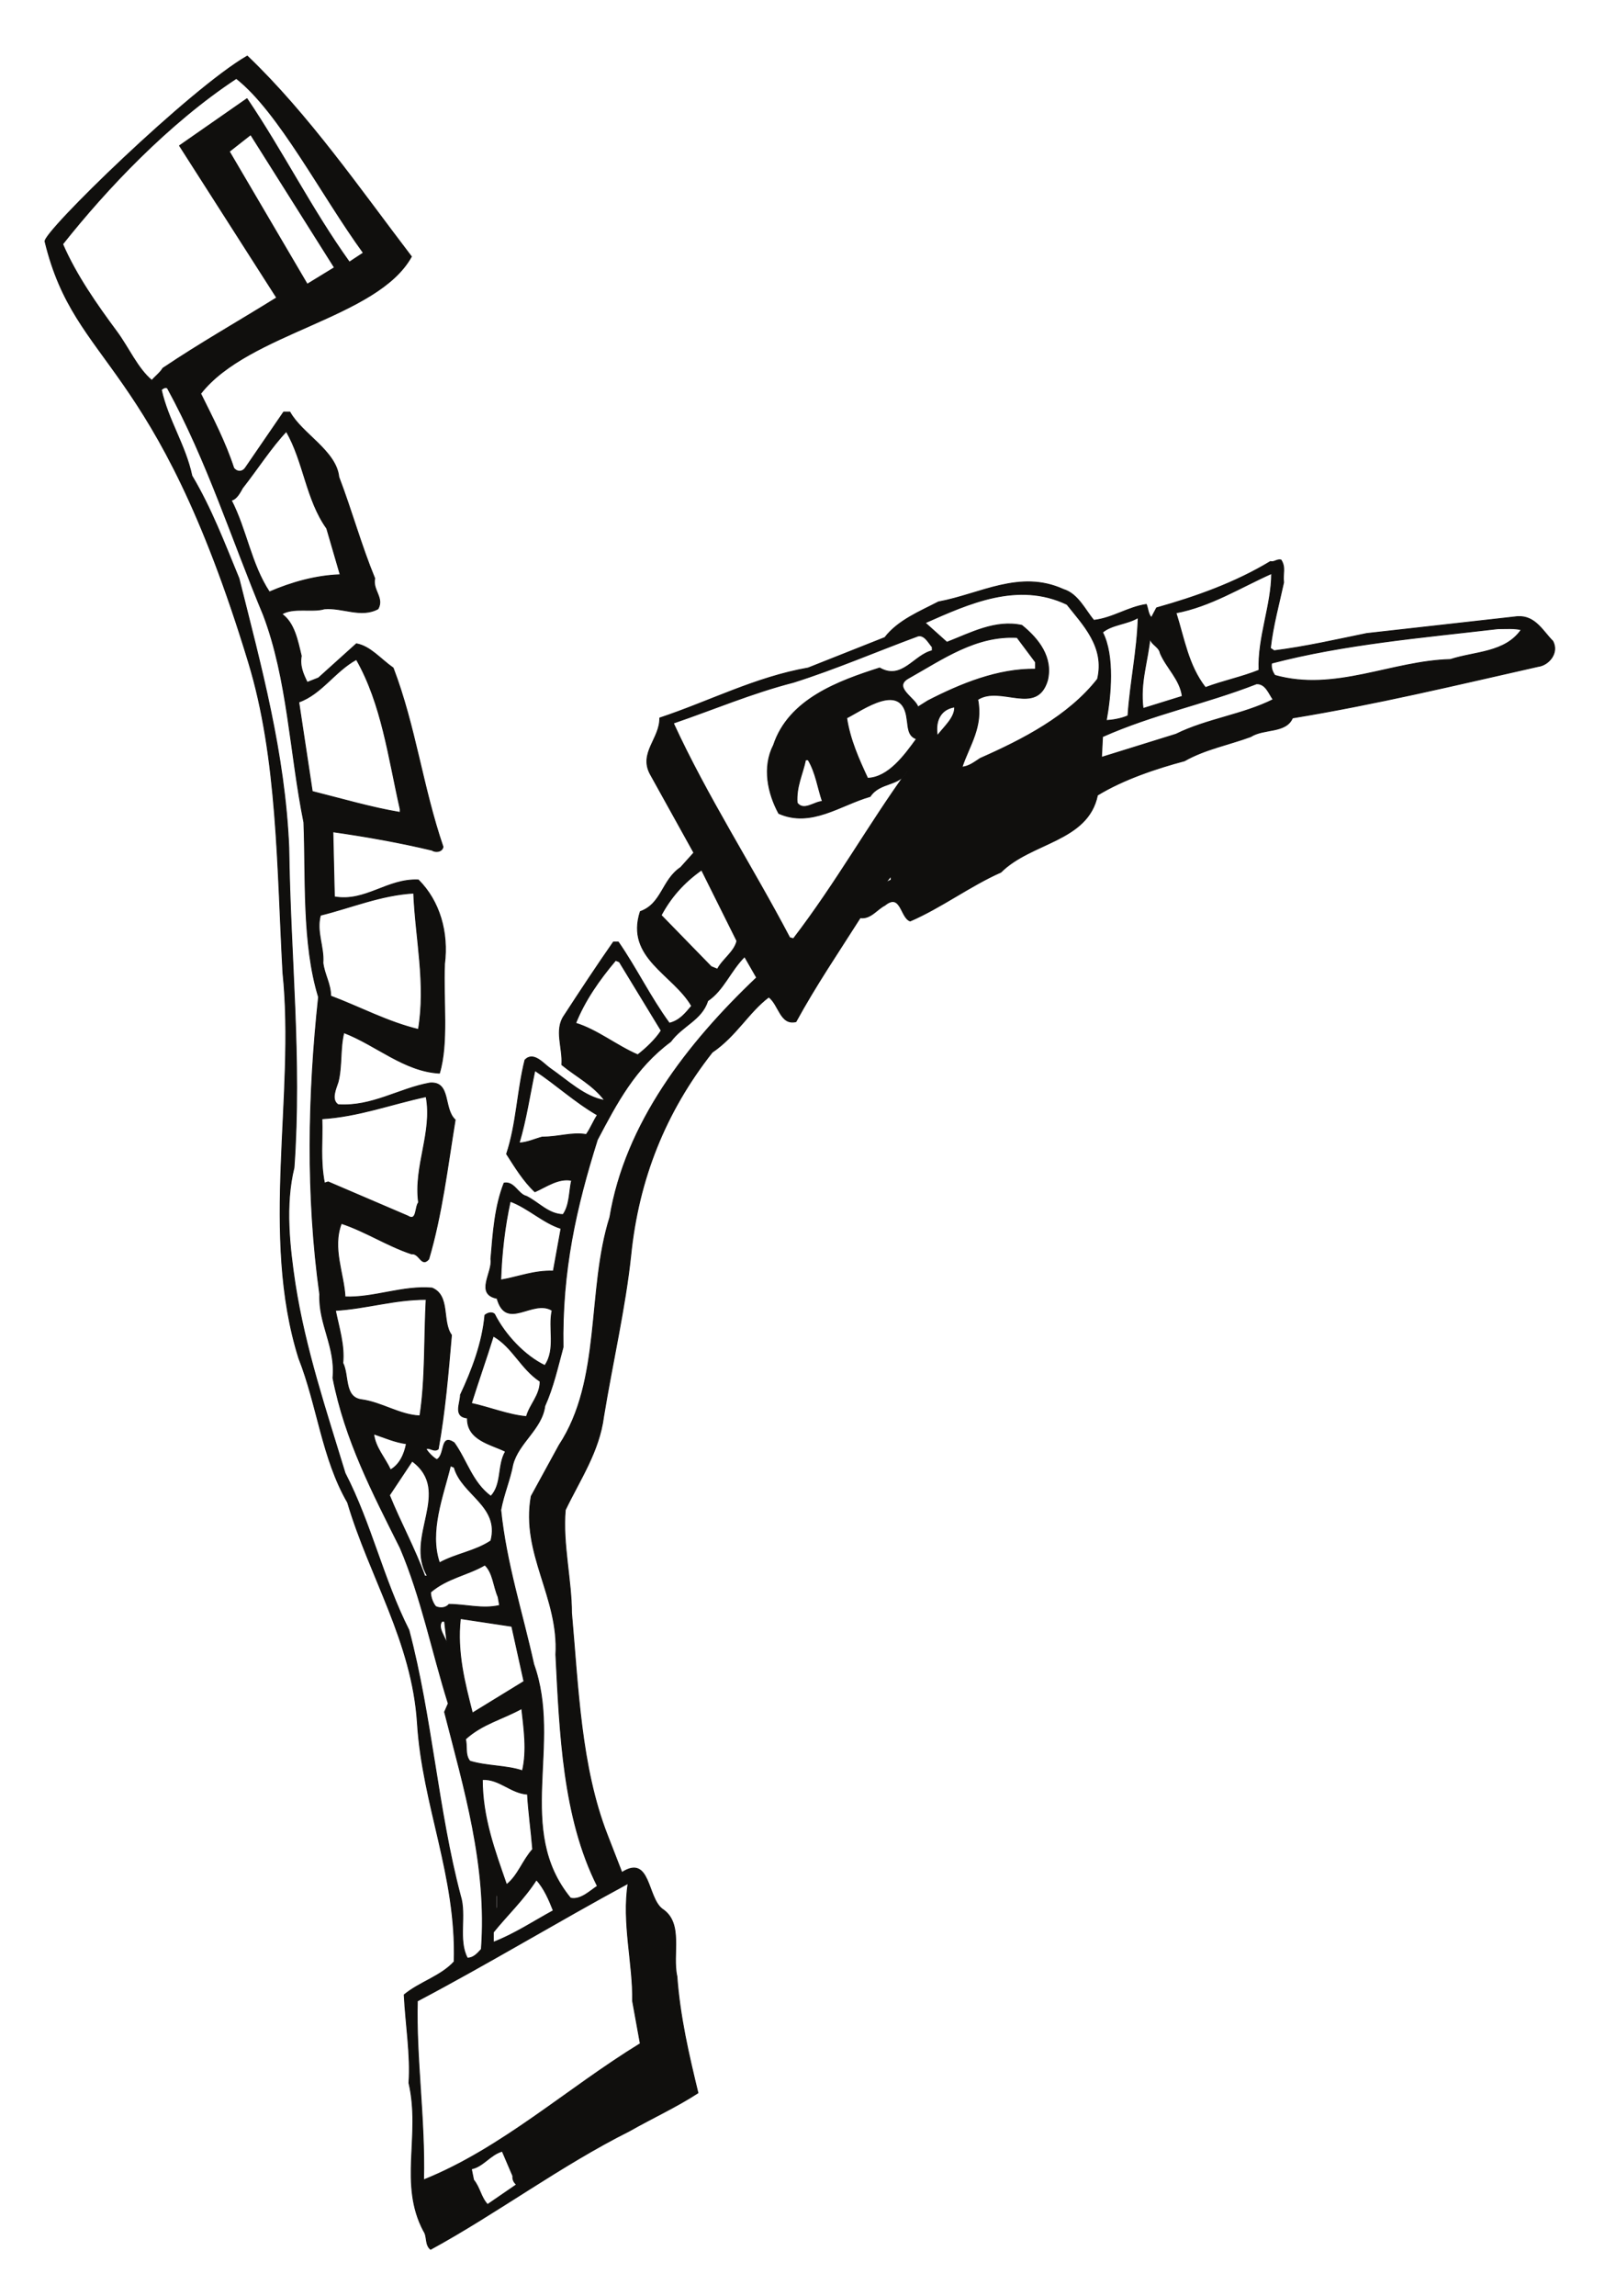 <?xml version="1.0" encoding="UTF-8"?>
<svg xmlns="http://www.w3.org/2000/svg" xmlns:xlink="http://www.w3.org/1999/xlink" width="243.75pt" height="346.25pt" viewBox="0 0 243.75 346.25" version="1.1">
<g id="surface1">
<path style="fill:none;stroke-width:0.12;stroke-linecap:butt;stroke-linejoin:round;stroke:rgb(6.476%,5.928%,5.235%);stroke-opacity:1;stroke-miterlimit:10;" d="M 0.001 0.001 C -5.147 -9.312 -24.577 -11.417 -31.788 -20.663 C -29.952 -24.378 -28.069 -27.979 -26.796 -31.897 C -26.237 -32.569 -25.476 -32.46 -25.073 -31.897 L -19.272 -23.437 L -18.335 -23.437 C -16.542 -26.706 -11.351 -29.304 -10.948 -33.241 C -9.022 -38.28 -7.589 -43.538 -5.53 -48.53 C -5.909 -50.3 -4.097 -51.464 -5.038 -53.12 C -7.589 -54.507 -10.343 -52.897 -13.116 -53.12 C -14.952 -53.679 -17.772 -52.851 -19.542 -53.905 C -17.663 -55.226 -17.171 -57.89 -16.608 -60.218 C -16.878 -61.761 -16.319 -62.972 -15.714 -64.202 L -14.015 -63.53 L -8.304 -58.382 C -6.202 -58.761 -4.702 -60.663 -2.753 -62.03 C 0.626 -70.894 1.681 -79.979 4.767 -89.003 C 4.657 -89.741 3.673 -89.897 3.11 -89.519 C -1.769 -88.354 -6.804 -87.46 -11.843 -86.741 L -11.616 -96.546 C -6.917 -97.378 -3.647 -93.772 1.052 -93.995 C 4.274 -97.218 5.595 -101.921 4.993 -106.687 C 4.767 -112.218 5.595 -118.597 4.231 -123.14 C -1.097 -122.851 -5.261 -118.933 -10.187 -117.03 C -10.788 -119.358 -10.452 -122.089 -11.058 -124.464 C -11.394 -125.515 -12.179 -127.128 -11.058 -127.886 C -5.909 -128.222 -1.925 -125.468 2.774 -124.616 C 5.997 -124.351 4.767 -128.515 6.603 -130.171 C 5.438 -137.312 4.61 -144.405 2.618 -151.167 C 1.497 -152.487 1.231 -150.226 0.001 -150.386 C -3.647 -149.175 -6.917 -147.003 -10.565 -145.796 C -11.999 -149.511 -10.187 -153.382 -10.007 -156.874 C -5.64 -157.03 -1.319 -155.151 3.11 -155.53 C 5.888 -156.694 4.544 -160.569 6.044 -162.628 C 5.552 -168.382 5.06 -174.155 4.052 -179.8 C 3.446 -180.358 2.661 -179.464 2.216 -179.8 C 2.438 -180.245 3.224 -181.073 3.825 -181.409 C 5.173 -180.694 4.274 -177.425 6.446 -178.858 C 8.372 -181.565 9.153 -184.835 11.978 -186.937 C 13.7 -185.128 12.962 -182.237 14.192 -180.179 C 11.978 -179.081 8.372 -178.476 8.438 -175.144 C 6.267 -174.917 7.388 -172.925 7.388 -171.651 C 9.153 -167.89 10.7 -163.792 11.079 -159.628 C 11.481 -159.292 12.134 -159.093 12.536 -159.472 C 14.126 -162.628 17.122 -165.784 20.122 -167.218 C 21.825 -164.776 20.614 -161.577 21.22 -158.913 C 18.286 -157.101 14.306 -162.069 12.915 -157.101 C 9.536 -156.429 12.31 -153.159 11.978 -151.167 C 12.31 -147.183 12.579 -143.241 13.97 -139.706 C 15.513 -139.413 16.071 -141.405 17.349 -141.698 C 19.228 -142.64 20.661 -144.405 22.876 -144.452 C 23.884 -143.019 23.774 -141.026 24.153 -139.304 C 22.161 -138.925 20.392 -140.241 18.622 -141.026 C 16.899 -139.413 15.626 -137.312 14.349 -135.319 C 15.849 -130.843 15.962 -125.737 17.122 -121.147 C 18.399 -119.808 19.899 -121.687 20.841 -122.354 C 23.548 -124.237 26.146 -126.745 29.146 -127.237 C 27.31 -124.843 24.981 -123.745 22.677 -121.866 C 22.876 -119.358 21.513 -116.604 23.056 -114.433 C 25.431 -110.784 27.981 -106.913 30.466 -103.354 L 31.204 -103.354 C 33.958 -107.339 36.017 -111.655 38.903 -115.597 C 40.45 -115.218 41.278 -114.163 42.263 -113.003 C 39.509 -108.229 32.259 -105.749 34.517 -98.765 C 37.786 -97.601 37.786 -93.995 40.606 -92.116 L 42.599 -89.897 L 36.017 -78.034 C 34.294 -74.835 37.517 -72.663 37.45 -69.573 C 44.927 -67.089 51.911 -63.417 59.837 -62.03 L 71.407 -57.44 C 73.399 -54.843 76.735 -53.503 79.489 -52.069 C 85.802 -50.905 91.735 -47.187 98.341 -50.187 C 100.556 -50.858 101.649 -53.343 102.927 -54.843 C 105.813 -54.507 108.075 -52.851 110.853 -52.448 C 111.118 -53.12 111.118 -53.905 111.61 -54.44 L 112.396 -52.964 C 118.372 -51.284 124.263 -49.179 129.563 -45.979 C 130.169 -46.136 130.571 -45.577 131.177 -45.757 C 131.896 -46.921 131.399 -47.749 131.56 -49.136 C 130.841 -52.448 129.946 -55.671 129.563 -59.054 L 130.126 -59.433 C 134.896 -58.827 139.481 -57.776 144.071 -56.835 L 166.837 -54.284 C 169.501 -54.128 170.618 -56.433 172.165 -57.999 C 173.103 -59.769 171.56 -61.604 169.946 -61.808 C 157.657 -64.581 145.458 -67.515 132.899 -69.573 C 131.896 -71.901 128.579 -71.116 126.591 -72.394 C 123.255 -73.624 119.716 -74.272 116.603 -76.042 C 112.396 -77.163 107.403 -78.819 103.485 -81.214 C 102.032 -88.241 93.458 -88.288 88.915 -92.831 C 84.259 -94.89 79.938 -98.159 75.235 -100.194 C 73.782 -99.749 73.849 -95.831 71.407 -97.823 C 70.2 -98.429 69.259 -99.929 67.692 -99.702 C 64.38 -104.921 60.997 -109.89 58.001 -115.374 C 55.626 -115.933 55.446 -112.819 53.903 -111.655 C 50.86 -113.94 48.978 -117.546 45.372 -119.983 C 38.278 -129.007 34.247 -139.147 33.087 -150.608 C 32.259 -158.464 30.31 -166.839 28.989 -174.917 C 28.317 -180.179 25.431 -184.386 23.212 -188.999 C 22.767 -194.081 24.153 -199.632 24.153 -204.511 C 25.161 -215.792 25.54 -227.702 29.524 -237.952 L 31.743 -243.663 C 36.063 -240.886 35.524 -247.491 37.853 -249.19 C 41.056 -251.319 39.286 -255.952 40.048 -259.331 C 40.493 -265.421 41.837 -271.194 43.224 -276.905 C 40.001 -279.011 36.286 -280.71 32.86 -282.659 C 22.563 -287.808 12.759 -295.128 2.888 -300.499 C 2.013 -299.78 2.438 -298.554 1.837 -297.722 C -1.925 -290.628 1.454 -283.327 -0.382 -275.405 C -0.089 -271.194 -0.874 -266.538 -1.097 -262.108 C 1.274 -260.159 4.431 -259.331 6.446 -257.116 C 6.825 -244.155 1.681 -233.589 0.896 -221.12 C 0.11 -208.878 -6.312 -199.073 -9.628 -187.878 C -13.499 -181.187 -14.171 -173.261 -16.991 -166.12 C -22.812 -147.608 -17.483 -126.452 -19.386 -108.011 C -20.261 -92.226 -20.147 -75.663 -24.577 -61.155 C -38.659 -14.843 -50.612 -16.901 -55.269 2.263 C -55.718 3.536 -33.331 25.317 -24.757 30.243 C -15.491 21.38 -7.745 10.142 0.001 0.001 Z M -7.253 0.56 L -9.358 -0.827 C -15.065 7.142 -19.433 15.896 -24.804 23.817 L -34.987 16.724 L -20.327 -6.202 C -26.19 -9.851 -31.831 -13.026 -37.495 -16.835 C -37.878 -17.507 -38.702 -18.108 -39.151 -18.671 C -41.3 -16.901 -42.69 -13.679 -44.456 -11.304 C -47.456 -7.253 -50.569 -2.819 -52.604 1.88 C -46.022 10.185 -36.667 20.103 -26.413 26.86 C -19.991 21.825 -13.612 9.313 -7.253 0.56 Z M -11.616 -1.655 L -15.714 -4.163 L -27.468 15.849 L -24.245 18.38 Z M -36.78 -19.878 C -30.78 -30.847 -27.085 -42.644 -22.319 -54.062 C -18.647 -63.753 -18.335 -74.878 -16.229 -85.312 C -15.894 -93.503 -16.499 -103.577 -14.015 -111.655 C -15.604 -126.452 -15.894 -141.632 -13.835 -156.472 C -14.015 -161.019 -11.394 -164.397 -11.843 -169.097 C -10.007 -178.476 -5.866 -186.378 -1.702 -194.706 C 1.497 -202.183 3.11 -210.421 5.552 -218.187 L 4.993 -219.464 C 7.923 -230.925 11.481 -242.655 10.544 -255.237 C 9.915 -255.952 9.313 -256.577 8.438 -256.577 C 6.985 -253.847 8.325 -250.089 7.388 -247.155 C 4.009 -234.417 3.067 -220.112 -0.382 -207.108 C -4.253 -199.452 -6.089 -191.034 -10.007 -183.448 C -12.851 -174.089 -16.007 -164.776 -17.55 -154.882 C -18.378 -149.331 -19.097 -143.019 -17.706 -137.378 C -16.542 -120.972 -18.269 -105.683 -18.491 -89.116 C -19.097 -74.835 -22.698 -61.761 -26.011 -48.53 C -28.183 -43.272 -30.175 -37.987 -33.108 -33.062 C -34.116 -28.362 -36.667 -24.757 -37.718 -20.101 C -37.495 -19.835 -36.979 -19.608 -36.78 -19.878 Z M -18.87 -26.37 C -16.229 -30.96 -15.894 -36.62 -12.78 -40.987 L -10.745 -47.972 C -14.394 -48.085 -18.108 -49.136 -21.425 -50.569 C -24.198 -46.358 -24.87 -41.21 -27.175 -36.733 C -26.413 -36.667 -25.812 -35.503 -25.476 -34.897 C -23.261 -32.077 -21.089 -28.698 -18.87 -26.37 Z M 127.845 -62.366 C 125.243 -63.417 122.427 -63.976 119.763 -64.983 C 117.165 -61.647 116.56 -57.597 115.329 -53.726 C 120.544 -52.741 125.021 -49.897 129.743 -47.792 C 129.743 -52.515 127.642 -57.44 127.845 -62.366 Z M 98.876 -52.448 C 101.271 -55.491 104.649 -58.827 103.485 -63.71 C 99.099 -69.304 92.185 -72.843 85.802 -75.663 C 84.931 -76.222 84.103 -76.894 83.052 -76.983 C 84.146 -73.714 86.251 -70.894 85.423 -66.796 C 88.849 -64.581 94.329 -69.304 95.942 -63.909 C 96.771 -60.44 94.622 -57.663 92.071 -55.604 C 88.087 -54.729 84.325 -56.769 80.767 -58.155 L 77.497 -55.226 C 84.032 -52.339 91.466 -48.913 98.876 -52.448 Z M 109.618 -54.44 C 109.466 -59.546 108.411 -64.202 108.075 -69.237 C 107.091 -69.687 105.704 -69.909 104.81 -69.952 C 105.478 -66.304 106.083 -60.218 104.247 -56.655 C 105.704 -55.448 107.966 -55.448 109.618 -54.44 Z M 167.396 -56.276 C 164.954 -59.769 160.411 -59.546 156.72 -60.753 C 147.853 -60.976 139.325 -65.702 130.235 -63.147 C 129.856 -62.589 129.634 -62.03 129.743 -61.312 C 140.646 -58.448 152.556 -57.44 163.86 -56.12 C 165.024 -56.12 166.345 -56.007 167.396 -56.276 Z M 112.954 -59.812 C 113.896 -62.03 115.935 -63.753 116.271 -66.304 L 110.36 -68.14 C 109.845 -64.136 111.118 -60.976 111.454 -57.062 C 111.118 -58.448 112.731 -58.604 112.954 -59.812 Z M 78.552 -58.874 L 78.552 -59.433 C 75.841 -60.038 74.005 -63.976 70.626 -62.03 C 64.38 -64.022 56.903 -66.753 54.618 -73.671 C 52.919 -76.983 53.747 -80.921 55.403 -83.968 C 60.282 -86.14 64.716 -82.69 69.192 -81.413 C 70.692 -79.155 73.626 -79.937 74.833 -77.542 C 69.036 -85.534 64.044 -94.487 57.618 -102.858 L 57.06 -102.702 C 51.353 -91.847 44.591 -81.413 39.509 -70.354 C 45.532 -68.296 51.353 -65.812 57.618 -64.202 C 63.935 -62.21 70.091 -59.546 76.399 -57.218 C 77.388 -56.991 77.989 -58.226 78.552 -58.874 Z M 94.13 -61.155 L 94.13 -62.21 C 88.423 -62.14 82.868 -64.425 77.899 -66.976 L 76.399 -67.917 C 75.997 -66.53 72.462 -64.917 75.06 -63.53 C 80.161 -60.663 85.153 -57.104 91.353 -57.44 Z M -1.702 -83.319 L -1.702 -83.812 C -6.022 -83.093 -10.565 -81.753 -14.952 -80.655 L -16.991 -67.179 C -13.565 -65.968 -11.573 -62.546 -8.304 -60.753 C -4.476 -67.468 -3.472 -75.507 -1.702 -83.319 Z M 129.97 -66.796 C 125.427 -69.081 119.938 -69.729 115.329 -72.015 L 104.091 -75.507 L 104.247 -72.394 C 111.946 -68.968 119.649 -67.468 127.462 -64.425 C 128.849 -64.354 129.341 -65.925 129.97 -66.796 Z M 74.743 -69.729 C 74.946 -70.894 74.833 -72.28 76.177 -72.729 C 74.407 -75.171 71.97 -78.55 68.813 -78.663 C 67.47 -75.772 66.149 -72.843 65.653 -69.573 C 68.095 -68.343 74.071 -63.933 74.743 -69.729 Z M 79.333 -72.237 C 78.997 -70.354 79.56 -68.296 81.931 -67.917 C 81.997 -69.507 80.388 -70.851 79.333 -72.237 Z M 59.837 -75.886 C 60.997 -77.835 61.271 -80.05 61.985 -82.155 C 60.774 -82.198 59.165 -83.698 58.181 -82.378 C 58.001 -79.937 59.009 -78.058 59.454 -75.886 Z M 49.091 -103.194 C 48.712 -104.851 46.919 -105.972 46.157 -107.448 L 45.22 -107.069 L 37.673 -99.323 C 39.106 -96.659 41.009 -94.444 43.763 -92.495 Z M 71.563 -94.378 L 72.349 -93.437 L 72.349 -93.995 Z M 0.337 -95.987 C 0.626 -102.858 2.216 -109.62 1.052 -116.538 C -3.538 -115.44 -7.788 -113.155 -12.179 -111.503 C -12.179 -109.663 -13.116 -108.3 -13.343 -106.511 C -13.163 -104.069 -14.394 -101.808 -13.722 -99.323 C -9.022 -98.159 -4.636 -96.28 0.337 -95.987 Z M 52.067 -108.726 C 41.548 -118.71 32.259 -130.772 29.931 -144.854 C 26.438 -155.937 28.767 -169.39 22.274 -179.237 L 18.063 -186.937 C 16.521 -195.647 22.274 -202.116 21.778 -210.823 C 22.384 -222.62 22.833 -235.358 28.048 -245.722 C 26.931 -246.437 25.54 -247.87 23.997 -247.534 C 15.513 -237.194 22.767 -224.323 18.446 -212.257 C 16.743 -204.511 14.306 -197.077 13.478 -188.999 C 13.923 -186.604 14.864 -184.452 15.29 -182.171 C 16.138 -178.858 19.677 -176.8 20.122 -173.327 C 21.399 -170.487 22.048 -167.507 22.876 -164.464 C 22.677 -152.937 24.825 -143.401 28.048 -133.171 C 30.981 -127.616 33.735 -122.354 39.106 -118.374 C 40.896 -115.933 43.763 -115.147 44.704 -112.218 C 47.099 -110.604 48.083 -107.741 50.255 -105.569 Z M 37.673 -116.718 C 36.845 -118.038 35.302 -119.472 34.138 -120.366 C 30.915 -118.976 28.048 -116.604 24.778 -115.597 C 26.146 -112.171 28.36 -109.015 30.802 -106.128 L 31.36 -106.351 Z M 28.048 -129.452 C 27.423 -130.394 27.04 -131.444 26.368 -132.386 C 24.22 -132.007 22.228 -132.769 19.72 -132.769 C 18.622 -133.058 17.505 -133.597 16.251 -133.663 C 17.302 -130.171 17.841 -126.452 18.622 -122.737 C 21.825 -124.843 24.603 -127.46 28.048 -129.452 Z M 2.216 -126.679 C 3.224 -132.05 0.337 -137.155 1.075 -142.64 C 0.517 -143.288 0.849 -145.569 -0.538 -144.675 L -12.558 -139.526 L -13.116 -139.706 C -13.788 -136.214 -13.386 -133.437 -13.499 -130.015 C -7.968 -129.679 -3.046 -127.796 2.216 -126.679 Z M 22.563 -146.558 L 21.399 -152.979 C 18.513 -152.87 16.071 -153.878 13.478 -154.323 C 13.587 -150.386 14.079 -146.222 14.907 -142.46 C 17.618 -143.468 19.899 -145.729 22.563 -146.558 Z M 2.216 -157.257 C 1.903 -163.077 2.126 -169.39 1.274 -174.808 C -1.769 -174.694 -4.476 -172.769 -7.565 -172.366 C -10.187 -171.983 -9.401 -168.718 -10.343 -166.839 C -10.073 -164.175 -10.948 -161.464 -11.464 -158.913 C -6.804 -158.644 -2.644 -157.257 2.216 -157.257 Z M 19.407 -169.612 C 19.407 -171.718 17.841 -173.104 17.349 -174.917 C 14.685 -174.694 11.817 -173.53 9.044 -172.925 C 10.028 -169.769 11.306 -166.163 12.356 -162.784 C 15.29 -164.464 16.521 -167.729 19.407 -169.612 Z M -0.761 -179.015 C -1.054 -180.581 -1.769 -182.171 -3.155 -182.952 C -4.03 -181.073 -5.464 -179.573 -5.687 -177.538 C -4.097 -178.073 -2.483 -178.792 -0.761 -179.015 Z M 2.396 -198.96 L 2.013 -198.96 C 0.517 -194.819 -1.655 -190.878 -3.312 -186.78 L 0.11 -181.632 C 6.267 -186.222 -1.054 -193.026 2.396 -198.96 Z M 6.446 -182.573 C 7.587 -186.714 13.364 -188.394 11.978 -193.655 C 9.603 -195.245 6.759 -195.581 4.231 -196.968 C 2.618 -192.269 4.767 -186.937 5.888 -182.351 Z M 13.071 -202.116 L 13.298 -203.394 C 10.7 -203.995 8.216 -203.233 5.661 -203.233 C 5.216 -203.772 4.388 -203.886 3.673 -203.569 C 3.267 -203.124 2.888 -202.183 2.888 -201.401 C 5.396 -199.253 8.438 -198.847 11.079 -197.304 C 12.31 -198.468 12.356 -200.46 13.071 -202.116 Z M 16.97 -214.854 L 9.2 -219.62 C 8.036 -215.077 6.825 -210.421 7.388 -205.386 L 15.134 -206.55 Z M 5.396 -209.323 C 5.216 -208.272 3.825 -206.772 4.61 -205.788 L 4.993 -205.788 Z M 16.634 -218.948 C 16.97 -221.948 17.462 -225.284 16.743 -228.327 C 14.306 -227.503 11.372 -227.659 8.817 -226.874 C 8.036 -225.933 8.438 -224.546 8.149 -223.562 C 10.7 -221.233 13.743 -220.562 16.634 -218.948 Z M 17.505 -231.866 C 17.618 -234.194 18.063 -237.394 18.286 -240.171 C 16.743 -241.894 16.071 -244.155 14.349 -245.499 C 12.579 -240.394 10.7 -235.401 10.7 -229.651 C 13.298 -229.538 14.974 -231.71 17.505 -231.866 Z M 21.399 -249.417 C 18.513 -250.983 15.513 -252.976 12.356 -254.183 L 12.356 -252.683 C 14.349 -250.198 16.97 -247.714 18.849 -244.78 C 20.013 -246.034 20.774 -247.827 21.399 -249.417 Z M 33.353 -263.05 L 34.517 -269.472 C 23.548 -276.187 13.587 -285.319 1.837 -290.022 C 2.06 -280.776 0.673 -271.8 0.896 -263.05 C 11.595 -257.405 22.005 -251.097 32.681 -245.319 C 31.743 -251.253 33.466 -257.519 33.353 -263.05 Z M 12.759 -247.155 L 12.915 -247.155 L 12.915 -249.034 L 12.759 -249.034 Z M 15.29 -289.417 C 15.243 -290.022 15.47 -290.401 15.849 -290.737 L 11.481 -293.737 C 10.431 -292.573 10.364 -291.253 9.38 -290.022 L 9.044 -288.366 C 10.813 -288.03 11.907 -286.194 13.7 -285.702 Z M 15.29 -289.417 " transform="matrix(1,0,0,-1,62.058,38.692)"/>
<path style=" stroke:none;fill-rule:evenodd;fill:rgb(6.476%,5.928%,5.235%);fill-opacity:1;" d="M 62.059 38.691 C 56.91 48.004 37.48 50.109 30.27 59.355 C 32.105 63.07 33.988 66.672 35.262 70.59 C 35.82 71.262 36.582 71.152 36.984 70.59 L 42.785 62.129 L 43.723 62.129 C 45.516 65.398 50.707 67.996 51.109 71.934 C 53.035 76.973 54.469 82.23 56.527 87.223 C 56.148 88.992 57.961 90.156 57.02 91.812 C 54.469 93.199 51.715 91.59 48.941 91.812 C 47.105 92.371 44.285 91.543 42.516 92.598 C 44.395 93.918 44.887 96.582 45.449 98.91 C 45.18 100.453 45.738 101.664 46.344 102.895 L 48.043 102.223 L 53.754 97.074 C 55.855 97.453 57.355 99.355 59.305 100.723 C 62.684 109.586 63.738 118.672 66.824 127.695 C 66.715 128.434 65.73 128.59 65.168 128.211 C 60.289 127.047 55.254 126.152 50.215 125.434 L 50.441 135.238 C 55.141 136.07 58.41 132.465 63.109 132.688 C 66.332 135.91 67.652 140.613 67.051 145.379 C 66.824 150.91 67.652 157.289 66.289 161.832 C 60.961 161.543 56.797 157.625 51.871 155.723 C 51.27 158.051 51.605 160.781 51 163.156 C 50.664 164.207 49.879 165.82 51 166.578 C 56.148 166.914 60.133 164.16 64.832 163.309 C 68.055 163.043 66.824 167.207 68.66 168.863 C 67.496 176.004 66.668 183.098 64.676 189.859 C 63.555 191.18 63.289 188.918 62.059 189.078 C 58.41 187.867 55.141 185.695 51.492 184.488 C 50.059 188.203 51.871 192.074 52.051 195.566 C 56.418 195.723 60.738 193.844 65.168 194.223 C 67.945 195.387 66.602 199.262 68.102 201.32 C 67.609 207.074 67.117 212.848 66.109 218.492 C 65.504 219.051 64.719 218.156 64.273 218.492 C 64.496 218.938 65.281 219.766 65.883 220.102 C 67.23 219.387 66.332 216.117 68.504 217.551 C 70.43 220.258 71.211 223.527 74.035 225.629 C 75.758 223.82 75.02 220.93 76.25 218.871 C 74.035 217.773 70.43 217.168 70.496 213.836 C 68.324 213.609 69.445 211.617 69.445 210.344 C 71.211 206.582 72.758 202.484 73.137 198.32 C 73.539 197.984 74.191 197.785 74.594 198.164 C 76.184 201.32 79.18 204.477 82.18 205.91 C 83.883 203.469 82.672 200.27 83.277 197.605 C 80.344 195.793 76.363 200.762 74.973 195.793 C 71.594 195.121 74.367 191.852 74.035 189.859 C 74.367 185.875 74.637 181.934 76.027 178.398 C 77.57 178.105 78.129 180.098 79.406 180.391 C 81.285 181.332 82.719 183.098 84.934 183.145 C 85.941 181.711 85.832 179.719 86.211 177.996 C 84.219 177.617 82.449 178.934 80.68 179.719 C 78.957 178.105 77.684 176.004 76.406 174.012 C 77.906 169.535 78.02 164.43 79.18 159.84 C 80.457 158.5 81.957 160.379 82.898 161.047 C 85.605 162.93 88.203 165.438 91.203 165.93 C 89.367 163.535 87.039 162.438 84.734 160.559 C 84.934 158.051 83.57 155.297 85.113 153.125 C 87.488 149.477 90.039 145.605 92.523 142.047 L 93.262 142.047 C 96.016 146.031 98.074 150.348 100.961 154.289 C 102.508 153.91 103.336 152.855 104.32 151.695 C 101.566 146.922 94.316 144.441 96.574 137.457 C 99.844 136.293 99.844 132.688 102.664 130.809 L 104.656 128.59 L 98.074 116.727 C 96.352 113.527 99.574 111.355 99.508 108.266 C 106.984 105.781 113.969 102.109 121.895 100.723 L 133.465 96.133 C 135.457 93.535 138.793 92.195 141.547 90.762 C 147.859 89.598 153.793 85.879 160.398 88.879 C 162.613 89.551 163.707 92.035 164.984 93.535 C 167.871 93.199 170.133 91.543 172.91 91.141 C 173.176 91.812 173.176 92.598 173.668 93.133 L 174.453 91.656 C 180.43 89.977 186.32 87.871 191.621 84.672 C 192.227 84.828 192.629 84.27 193.234 84.449 C 193.953 85.613 193.457 86.441 193.617 87.828 C 192.898 91.141 192.004 94.363 191.621 97.746 L 192.184 98.125 C 196.953 97.52 201.539 96.469 206.129 95.527 L 228.895 92.977 C 231.559 92.82 232.676 95.125 234.223 96.691 C 235.16 98.461 233.617 100.297 232.004 100.5 C 219.715 103.273 207.516 106.207 194.957 108.266 C 193.953 110.594 190.637 109.809 188.648 111.086 C 185.312 112.316 181.773 112.965 178.66 114.734 C 174.453 115.855 169.461 117.512 165.543 119.906 C 164.09 126.934 155.516 126.98 150.973 131.523 C 146.316 133.582 141.996 136.852 137.293 138.887 C 135.84 138.441 135.906 134.523 133.465 136.516 C 132.258 137.121 131.316 138.621 129.75 138.395 C 126.438 143.613 123.055 148.582 120.059 154.066 C 117.684 154.625 117.504 151.512 115.961 150.348 C 112.918 152.633 111.035 156.238 107.43 158.676 C 100.336 167.699 96.305 177.84 95.145 189.301 C 94.316 197.156 92.367 205.531 91.047 213.609 C 90.375 218.871 87.488 223.078 85.27 227.691 C 84.824 232.773 86.211 238.324 86.211 243.203 C 87.219 254.484 87.598 266.395 91.582 276.645 L 93.801 282.355 C 98.121 279.578 97.582 286.184 99.91 287.883 C 103.113 290.012 101.344 294.645 102.105 298.023 C 102.551 304.113 103.895 309.887 105.281 315.598 C 102.059 317.703 98.344 319.402 94.918 321.352 C 84.621 326.5 74.816 333.82 64.945 339.191 C 64.07 338.473 64.496 337.246 63.895 336.414 C 60.133 329.32 63.512 322.02 61.676 314.098 C 61.969 309.887 61.184 305.23 60.961 300.801 C 63.332 298.852 66.488 298.023 68.504 295.809 C 68.883 282.848 63.738 272.281 62.953 259.812 C 62.168 247.57 55.746 237.766 52.43 226.57 C 48.559 219.879 47.887 211.953 45.066 204.812 C 39.246 186.301 44.574 165.145 42.672 146.703 C 41.797 130.918 41.91 114.355 37.48 99.848 C 23.398 53.535 11.445 55.594 6.789 36.43 C 6.34 35.156 28.727 13.375 37.301 8.449 C 46.566 17.312 54.312 28.551 62.059 38.691 M 54.805 38.133 L 52.699 39.52 C 46.992 31.551 42.625 22.797 37.254 14.875 L 27.07 21.969 L 41.73 44.895 C 35.867 48.543 30.227 51.719 24.562 55.527 C 24.18 56.199 23.355 56.801 22.906 57.363 C 20.758 55.594 19.367 52.371 17.602 49.996 C 14.602 45.945 11.488 41.512 9.453 36.812 C 16.035 28.508 25.391 18.59 35.645 11.832 C 42.066 16.867 48.445 29.379 54.805 38.133 M 50.441 40.348 L 46.344 42.855 L 34.59 22.844 L 37.812 20.312 Z M 25.277 58.57 C 31.277 69.539 34.973 81.336 39.738 92.754 C 43.41 102.445 43.723 113.57 45.828 124.004 C 46.164 132.195 45.559 142.27 48.043 150.348 C 46.453 165.145 46.164 180.324 48.223 195.164 C 48.043 199.711 50.664 203.09 50.215 207.789 C 52.051 217.168 56.191 225.07 60.355 233.398 C 63.555 240.875 65.168 249.113 67.609 256.879 L 67.051 258.156 C 69.98 269.617 73.539 281.348 72.602 293.93 C 71.973 294.645 71.371 295.27 70.496 295.27 C 69.043 292.539 70.383 288.781 69.445 285.848 C 66.066 273.109 65.125 258.805 61.676 245.801 C 57.805 238.145 55.969 229.727 52.051 222.141 C 49.207 212.781 46.051 203.469 44.508 193.574 C 43.68 188.023 42.961 181.711 44.352 176.07 C 45.516 159.664 43.789 144.375 43.566 127.809 C 42.961 113.527 39.359 100.453 36.047 87.223 C 33.875 81.965 31.883 76.68 28.949 71.754 C 27.941 67.055 25.391 63.449 24.34 58.793 C 24.562 58.527 25.078 58.301 25.277 58.57 M 43.188 65.062 C 45.828 69.652 46.164 75.312 49.277 79.68 L 51.312 86.664 C 47.664 86.777 43.949 87.828 40.633 89.262 C 37.859 85.051 37.188 79.902 34.883 75.426 C 35.645 75.359 36.246 74.195 36.582 73.59 C 38.797 70.77 40.969 67.391 43.188 65.062 M 189.902 101.059 C 187.301 102.109 184.484 102.668 181.82 103.676 C 179.223 100.34 178.617 96.289 177.387 92.418 C 182.602 91.434 187.078 88.59 191.801 86.484 C 191.801 91.207 189.699 96.133 189.902 101.059 M 160.934 91.141 C 163.328 94.184 166.707 97.52 165.543 102.402 C 161.156 107.996 154.242 111.535 147.859 114.355 C 146.988 114.914 146.16 115.586 145.109 115.676 C 146.203 112.406 148.309 109.586 147.48 105.488 C 150.906 103.273 156.387 107.996 158 102.602 C 158.828 99.133 156.68 96.355 154.129 94.297 C 150.145 93.422 146.383 95.461 142.824 96.848 L 139.555 93.918 C 146.09 91.031 153.523 87.605 160.934 91.141 M 171.676 93.133 C 171.523 98.238 170.469 102.895 170.133 107.93 C 169.148 108.379 167.762 108.602 166.867 108.645 C 167.535 104.996 168.141 98.91 166.305 95.348 C 167.762 94.141 170.023 94.141 171.676 93.133 M 229.453 94.969 C 227.012 98.461 222.469 98.238 218.777 99.445 C 209.91 99.668 201.383 104.395 192.293 101.84 C 191.914 101.281 191.691 100.723 191.801 100.004 C 202.703 97.141 214.613 96.133 225.918 94.812 C 227.082 94.812 228.402 94.699 229.453 94.969 M 175.012 98.504 C 175.953 100.723 177.992 102.445 178.328 104.996 L 172.418 106.832 C 171.902 102.828 173.176 99.668 173.512 95.754 C 173.176 97.141 174.789 97.297 175.012 98.504 M 140.609 97.566 L 140.609 98.125 C 137.898 98.73 136.062 102.668 132.684 100.723 C 126.438 102.715 118.961 105.445 116.676 112.363 C 114.977 115.676 115.805 119.613 117.461 122.66 C 122.34 124.832 126.773 121.383 131.25 120.105 C 132.75 117.848 135.684 118.629 136.891 116.234 C 131.094 124.227 126.102 133.18 119.676 141.551 L 119.117 141.395 C 113.41 130.539 106.648 120.105 101.566 109.047 C 107.59 106.988 113.41 104.504 119.676 102.895 C 125.992 100.902 132.148 98.238 138.457 95.91 C 139.445 95.684 140.047 96.918 140.609 97.566 M 156.188 99.848 L 156.188 100.902 C 150.48 100.832 144.926 103.117 139.957 105.668 L 138.457 106.609 C 138.055 105.223 134.52 103.609 137.117 102.223 C 142.219 99.355 147.211 95.797 153.41 96.133 Z M 60.355 122.012 L 60.355 122.504 C 56.035 121.785 51.492 120.445 47.105 119.348 L 45.066 105.871 C 48.492 104.66 50.484 101.238 53.754 99.445 C 57.582 106.16 58.586 114.199 60.355 122.012 M 192.027 105.488 C 187.484 107.773 181.996 108.422 177.387 110.707 L 166.148 114.199 L 166.305 111.086 C 174.004 107.66 181.707 106.16 189.52 103.117 C 190.906 103.047 191.398 104.617 192.027 105.488 M 136.801 108.422 C 137.004 109.586 136.891 110.973 138.234 111.422 C 136.465 113.863 134.027 117.242 130.871 117.355 C 129.527 114.465 128.207 111.535 127.711 108.266 C 130.152 107.035 136.129 102.625 136.801 108.422 M 141.391 110.93 C 141.055 109.047 141.617 106.988 143.988 106.609 C 144.055 108.199 142.445 109.543 141.391 110.93 M 121.895 114.578 C 123.055 116.527 123.328 118.742 124.043 120.848 C 122.832 120.891 121.223 122.391 120.238 121.07 C 120.059 118.629 121.066 116.75 121.512 114.578 Z M 111.148 141.887 C 110.77 143.543 108.977 144.664 108.215 146.141 L 107.277 145.762 L 99.73 138.016 C 101.164 135.352 103.066 133.137 105.82 131.188 Z M 133.621 133.07 L 134.406 132.129 L 134.406 132.688 Z M 62.395 134.68 C 62.684 141.551 64.273 148.312 63.109 155.23 C 58.52 154.133 54.27 151.848 49.879 150.195 C 49.879 148.355 48.941 146.992 48.715 145.203 C 48.895 142.762 47.664 140.5 48.336 138.016 C 53.035 136.852 57.422 134.973 62.395 134.68 M 114.125 147.418 C 103.605 157.402 94.316 169.465 91.988 183.547 C 88.496 194.629 90.824 208.082 84.332 217.93 L 80.121 225.629 C 78.578 234.34 84.332 240.809 83.836 249.516 C 84.441 261.312 84.891 274.051 90.105 284.414 C 88.988 285.129 87.598 286.562 86.055 286.227 C 77.57 275.887 84.824 263.016 80.504 250.949 C 78.801 243.203 76.363 235.77 75.535 227.691 C 75.98 225.297 76.922 223.145 77.348 220.863 C 78.195 217.551 81.734 215.492 82.18 212.02 C 83.457 209.18 84.105 206.199 84.934 203.156 C 84.734 191.629 86.883 182.094 90.105 171.863 C 93.039 166.309 95.793 161.047 101.164 157.066 C 102.953 154.625 105.82 153.84 106.762 150.91 C 109.156 149.297 110.141 146.434 112.312 144.262 Z M 99.73 155.41 C 98.902 156.73 97.359 158.164 96.195 159.059 C 92.973 157.668 90.105 155.297 86.836 154.289 C 88.203 150.863 90.418 147.707 92.859 144.82 L 93.418 145.043 Z M 90.105 168.145 C 89.48 169.086 89.098 170.137 88.426 171.078 C 86.277 170.699 84.285 171.461 81.777 171.461 C 80.68 171.75 79.562 172.289 78.309 172.355 C 79.359 168.863 79.898 165.145 80.68 161.43 C 83.883 163.535 86.66 166.152 90.105 168.145 M 64.273 165.371 C 65.281 170.742 62.395 175.848 63.133 181.332 C 62.574 181.98 62.906 184.262 61.52 183.367 L 49.5 178.219 L 48.941 178.398 C 48.27 174.906 48.672 172.129 48.559 168.707 C 54.09 168.371 59.012 166.488 64.273 165.371 M 84.621 185.25 L 83.457 191.672 C 80.57 191.562 78.129 192.57 75.535 193.016 C 75.645 189.078 76.137 184.914 76.965 181.152 C 79.676 182.16 81.957 184.422 84.621 185.25 M 64.273 195.949 C 63.961 201.77 64.184 208.082 63.332 213.5 C 60.289 213.387 57.582 211.461 54.492 211.059 C 51.871 210.676 52.656 207.41 51.715 205.531 C 51.984 202.867 51.109 200.156 50.594 197.605 C 55.254 197.336 59.414 195.949 64.273 195.949 M 81.465 208.305 C 81.465 210.41 79.898 211.797 79.406 213.609 C 76.742 213.387 73.875 212.223 71.102 211.617 C 72.086 208.461 73.363 204.855 74.414 201.477 C 77.348 203.156 78.578 206.422 81.465 208.305 M 61.297 217.707 C 61.004 219.273 60.289 220.863 58.902 221.645 C 58.027 219.766 56.594 218.266 56.371 216.23 C 57.961 216.766 59.574 217.484 61.297 217.707 M 64.453 237.652 L 64.07 237.652 C 62.574 233.512 60.402 229.57 58.746 225.473 L 62.168 220.324 C 68.324 224.914 61.004 231.719 64.453 237.652 M 68.504 221.266 C 69.645 225.406 75.422 227.086 74.035 232.348 C 71.66 233.938 68.816 234.273 66.289 235.66 C 64.676 230.961 66.824 225.629 67.945 221.043 Z M 75.129 240.809 L 75.355 242.086 C 72.758 242.688 70.273 241.926 67.719 241.926 C 67.273 242.465 66.445 242.578 65.73 242.262 C 65.324 241.816 64.945 240.875 64.945 240.094 C 67.453 237.945 70.496 237.539 73.137 235.996 C 74.367 237.16 74.414 239.152 75.129 240.809 M 79.027 253.547 L 71.258 258.312 C 70.094 253.77 68.883 249.113 69.445 244.078 L 77.191 245.242 Z M 67.453 248.016 C 67.273 246.965 65.883 245.465 66.668 244.48 L 67.051 244.48 Z M 78.691 257.641 C 79.027 260.641 79.52 263.977 78.801 267.02 C 76.363 266.195 73.43 266.352 70.875 265.566 C 70.094 264.625 70.496 263.238 70.207 262.254 C 72.758 259.926 75.801 259.254 78.691 257.641 M 79.562 270.559 C 79.676 272.887 80.121 276.086 80.344 278.863 C 78.801 280.586 78.129 282.848 76.406 284.191 C 74.637 279.086 72.758 274.094 72.758 268.344 C 75.355 268.23 77.031 270.402 79.562 270.559 M 83.457 288.109 C 80.57 289.676 77.57 291.668 74.414 292.875 L 74.414 291.375 C 76.406 288.891 79.027 286.406 80.906 283.473 C 82.07 284.727 82.832 286.52 83.457 288.109 M 95.41 301.742 L 96.574 308.164 C 85.605 314.879 75.645 324.012 63.895 328.715 C 64.117 319.469 62.73 310.492 62.953 301.742 C 73.652 296.098 84.062 289.789 94.738 284.012 C 93.801 289.945 95.523 296.211 95.41 301.742 M 74.816 285.848 L 74.973 285.848 L 74.973 287.727 L 74.816 287.727 Z M 77.348 328.109 C 77.301 328.715 77.527 329.094 77.906 329.43 L 73.539 332.43 C 72.488 331.266 72.422 329.945 71.438 328.715 L 71.102 327.059 C 72.871 326.723 73.965 324.887 75.758 324.395 Z M 77.348 328.109 "/>
</g>
</svg>

